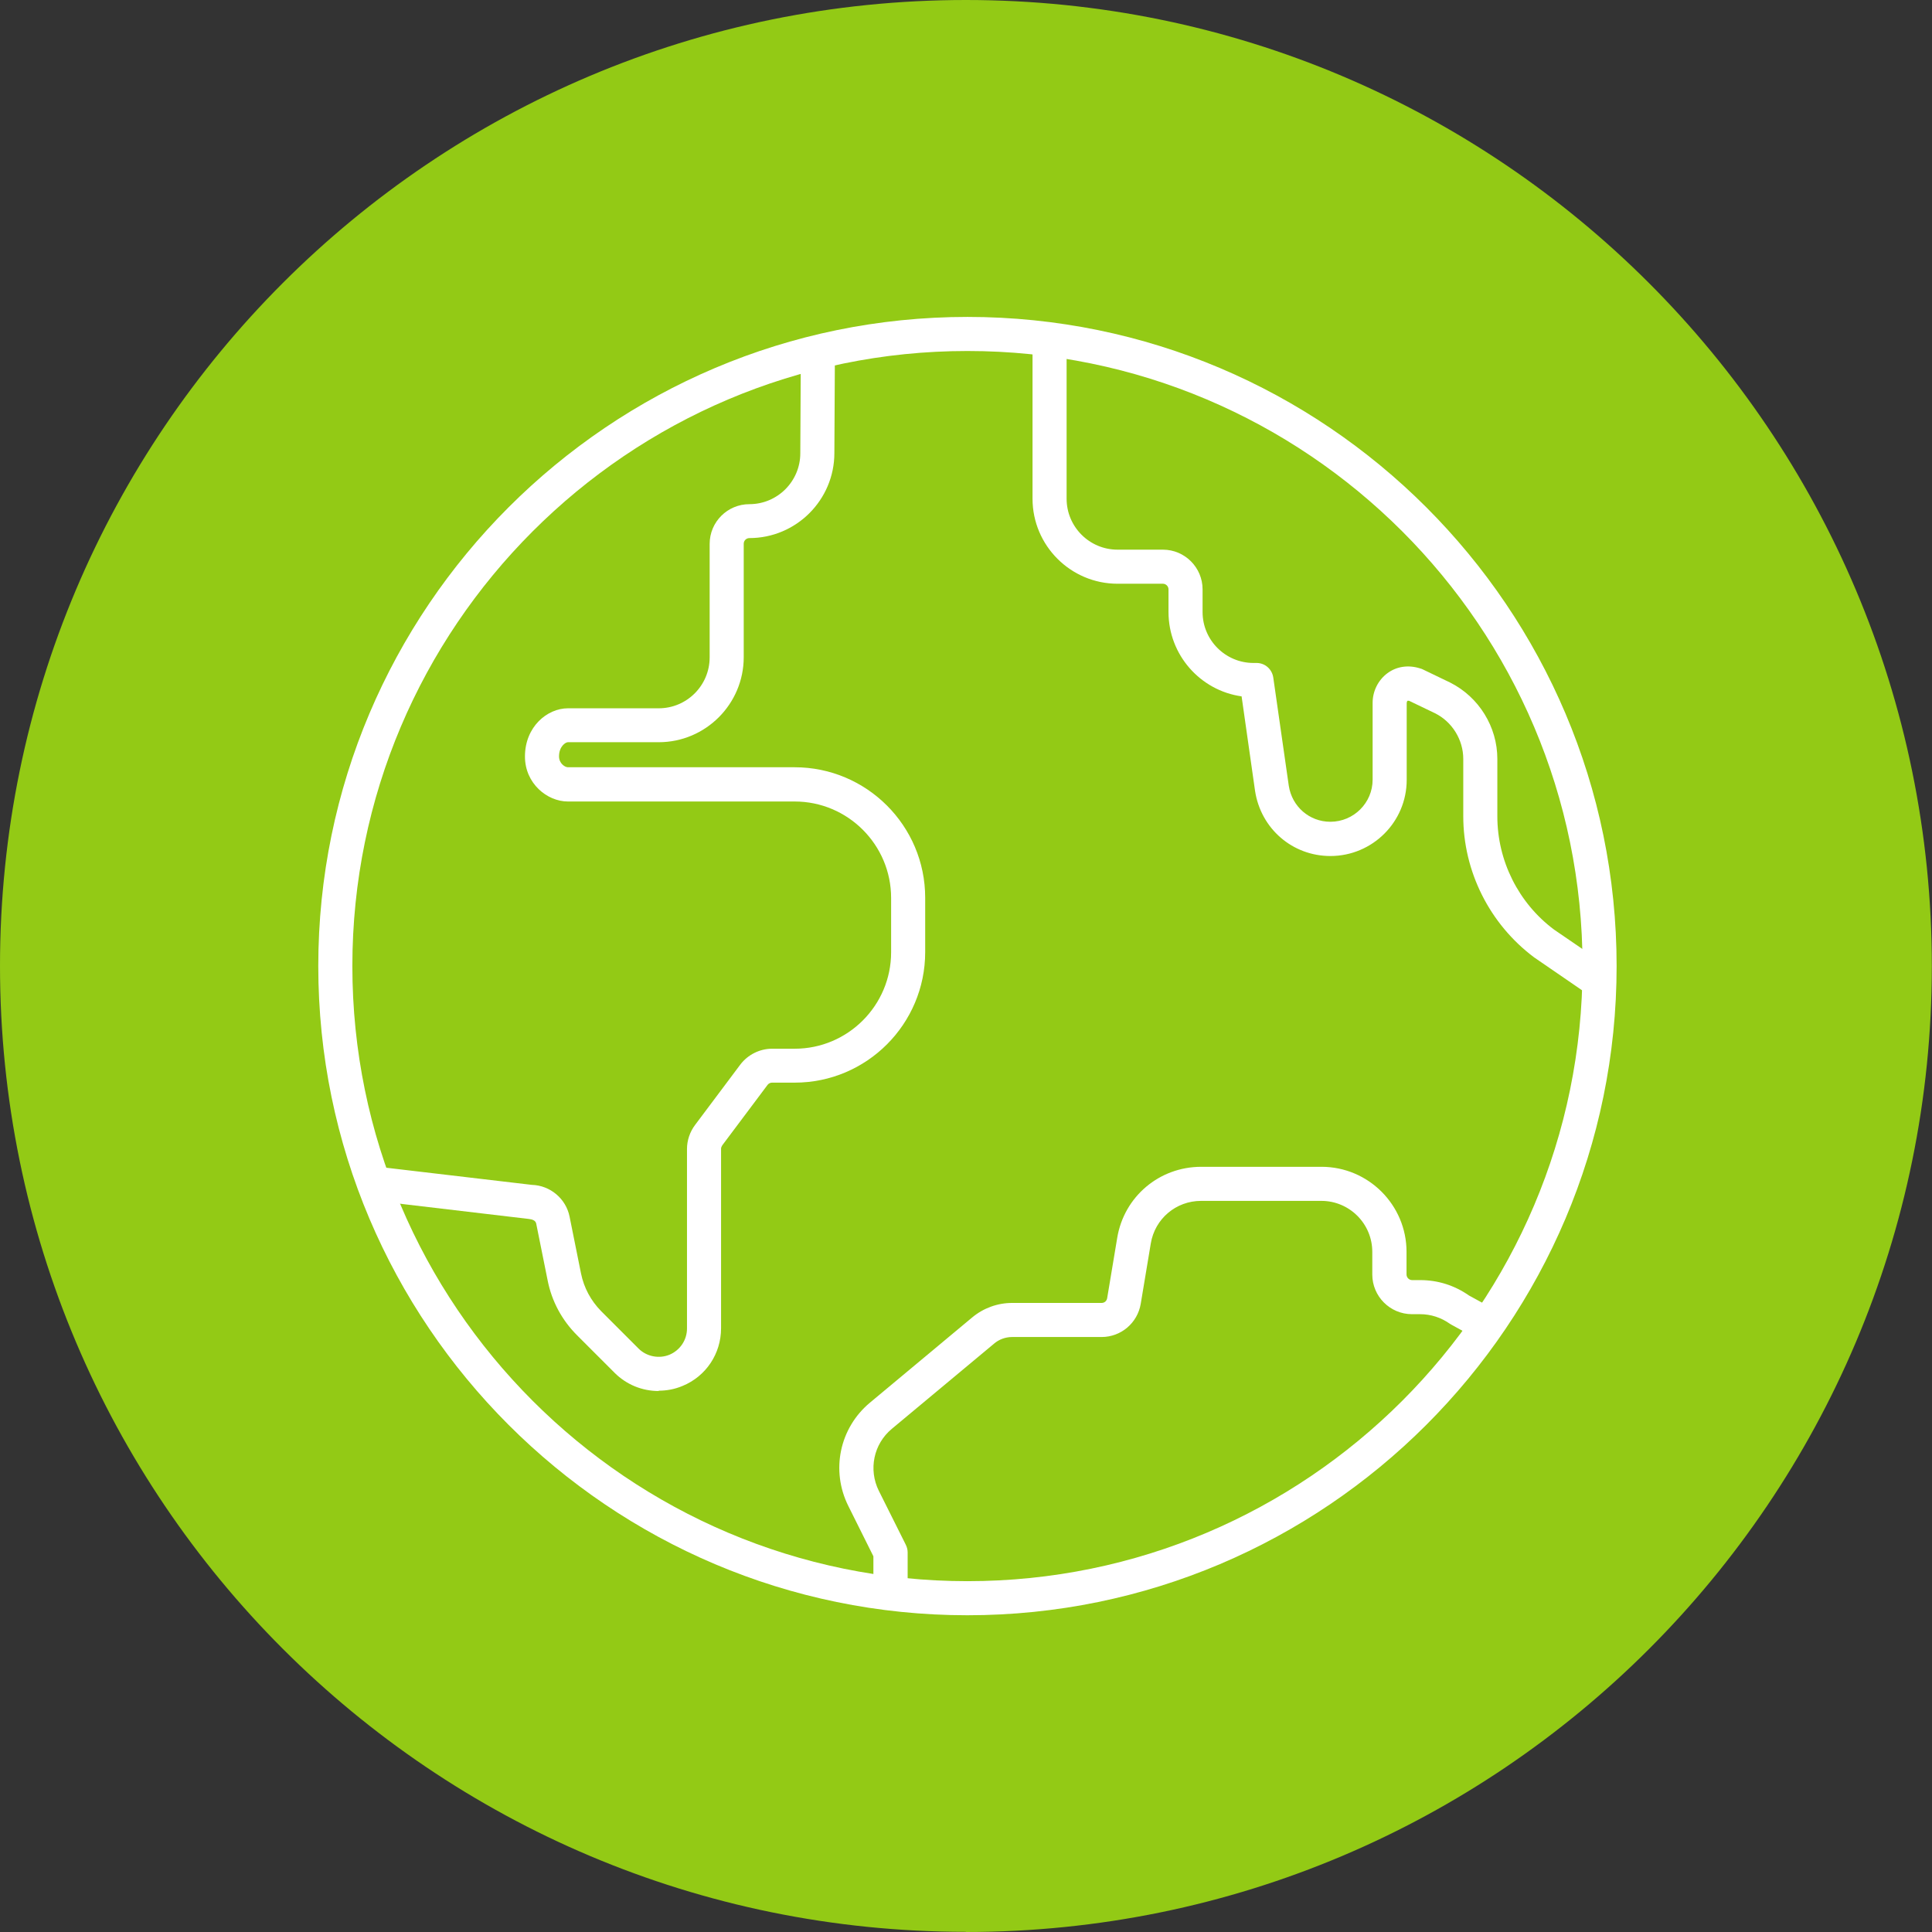<?xml version="1.0" encoding="UTF-8"?>
<svg id="Layer_1" xmlns="http://www.w3.org/2000/svg" width="40mm" height="40mm" version="1.1" viewBox="0 0 113.39 113.39">
  <rect x="0" y="0" width="113.39" height="113.39" fill="#333333" stroke="none"/>
  <!-- Generator: Adobe Illustrator 29.3.1, SVG Export Plug-In . SVG Version: 2.1.0 Build 151)  -->
  <path d="M56.69,113.39c31.31,0,56.69-25.38,56.69-56.69S88,0,56.69,0,0,25.38,0,56.69s25.38,56.69,56.69,56.69" fill="#93ca15"/>
  <g>
    <path d="M56.78,94.8c-21.01,0-38.1-17.09-38.1-38.1S35.77,18.6,56.78,18.6s38.1,17.09,38.1,38.1-17.09,38.1-38.1,38.1ZM56.78,20.6c-19.91,0-36.1,16.19-36.1,36.1s16.19,36.1,36.1,36.1,36.1-16.19,36.1-36.1-16.19-36.1-36.1-36.1Z" fill="#fff"/>
    <path d="M93.82,58.57c-.19,0-.39-.06-.56-.17l-3.22-2.21c-2.62-1.96-4.16-5.05-4.16-8.28v-3.37c0-1.12-.65-2.18-1.66-2.68l-1.52-.73c-.06-.01-.08,0-.09,0-.03.02-.05.08-.05.13v4.51c0,2.47-2.01,4.47-4.48,4.47-2.22,0-4.08-1.6-4.42-3.82l-.79-5.55c-2.42-.34-4.29-2.43-4.29-4.95v-1.33c0-.18-.15-.33-.33-.33h-2.66c-2.75,0-4.99-2.24-4.99-4.99v-8.73c0-.55.45-1,1-1s1,.45,1,1v8.73c0,1.65,1.34,2.99,2.99,2.99h2.66c1.29,0,2.33,1.05,2.33,2.33v1.33c0,1.65,1.34,2.99,2.99,2.99h.18c.5,0,.91.37.98.86l.91,6.35c.19,1.22,1.21,2.11,2.44,2.11,1.37,0,2.48-1.11,2.48-2.47v-4.51c0-.69.33-1.34.87-1.74.54-.4,1.23-.5,1.92-.28.05.01.09.03.14.05l1.62.78c1.69.85,2.77,2.6,2.77,4.48v3.37c0,2.61,1.24,5.09,3.33,6.65l3.19,2.18c.46.31.57.93.26,1.39-.19.28-.51.43-.83.43Z" fill="#fff"/>
    <path d="M52.26,94.38c-.55,0-1-.45-1-1v-2.04l-1.47-2.95c-1.04-2.08-.52-4.58,1.27-6.07l6-5c.66-.55,1.49-.85,2.34-.85h5.25c.17,0,.3-.11.33-.28l.59-3.54c.4-2.42,2.47-4.17,4.93-4.17h7.06c2.75,0,4.99,2.24,4.99,4.99v1.33c0,.18.15.33.33.33h.48c1.03,0,2.01.31,2.85.9l1.48.81c.48.27.66.87.39,1.36-.27.48-.87.66-1.36.39l-1.53-.84s-.07-.04-.1-.06c-.51-.36-1.11-.56-1.74-.56h-.48c-1.29,0-2.33-1.05-2.33-2.33v-1.33c0-1.65-1.34-2.99-2.99-2.99h-7.06c-1.47,0-2.71,1.05-2.95,2.5l-.59,3.54c-.19,1.13-1.16,1.95-2.3,1.95h-5.25c-.39,0-.77.14-1.06.39l-6,5c-1.07.89-1.38,2.39-.76,3.64l1.58,3.16c.07.14.11.29.11.45v2.27c0,.55-.45,1-1,1Z" fill="#fff"/>
    <path d="M38.66,81.64c-.98,0-1.9-.38-2.59-1.07l-2.2-2.2c-.89-.89-1.49-2-1.73-3.23l-.67-3.33c-.04-.19-.25-.25-.44-.27l-8.63-1.02c-.55-.06-.94-.56-.88-1.11.07-.55.56-.95,1.11-.88l8.58,1.01c1.08.03,2.01.81,2.22,1.87l.67,3.33c.17.84.58,1.6,1.18,2.21l2.2,2.2c.47.47,1.2.61,1.81.36.62-.26,1.03-.86,1.03-1.54v-10.54c0-.5.17-1,.47-1.4l2.66-3.55c.44-.58,1.14-.93,1.86-.93h1.33c3.12,0,5.66-2.54,5.66-5.66v-3.19c0-3.12-2.54-5.66-5.66-5.66h-13.31c-1.22,0-2.52-1.06-2.52-2.64,0-1.75,1.31-2.83,2.52-2.83h5.33c1.65,0,2.99-1.34,2.99-2.99v-6.66c0-1.29,1.05-2.33,2.33-2.33,1.65,0,2.99-1.34,2.99-2.99l.03-5.66c0-.55.45-1,1-1h0c.55,0,1,.45,1,1l-.03,5.65c0,2.75-2.24,4.99-4.99,4.99-.18,0-.33.15-.33.33v6.66c0,2.75-2.24,4.99-4.99,4.99h-5.33c-.14,0-.52.25-.52.83,0,.42.35.64.52.64h13.31c4.22,0,7.66,3.43,7.66,7.66v3.19c0,4.22-3.43,7.66-7.66,7.66h-1.33c-.1,0-.2.05-.26.13l-2.66,3.55c-.04.06-.07.13-.07.2v10.54c0,1.49-.89,2.82-2.26,3.38-.45.19-.92.28-1.4.28Z" fill="#fff"/>
  </g>
</svg>